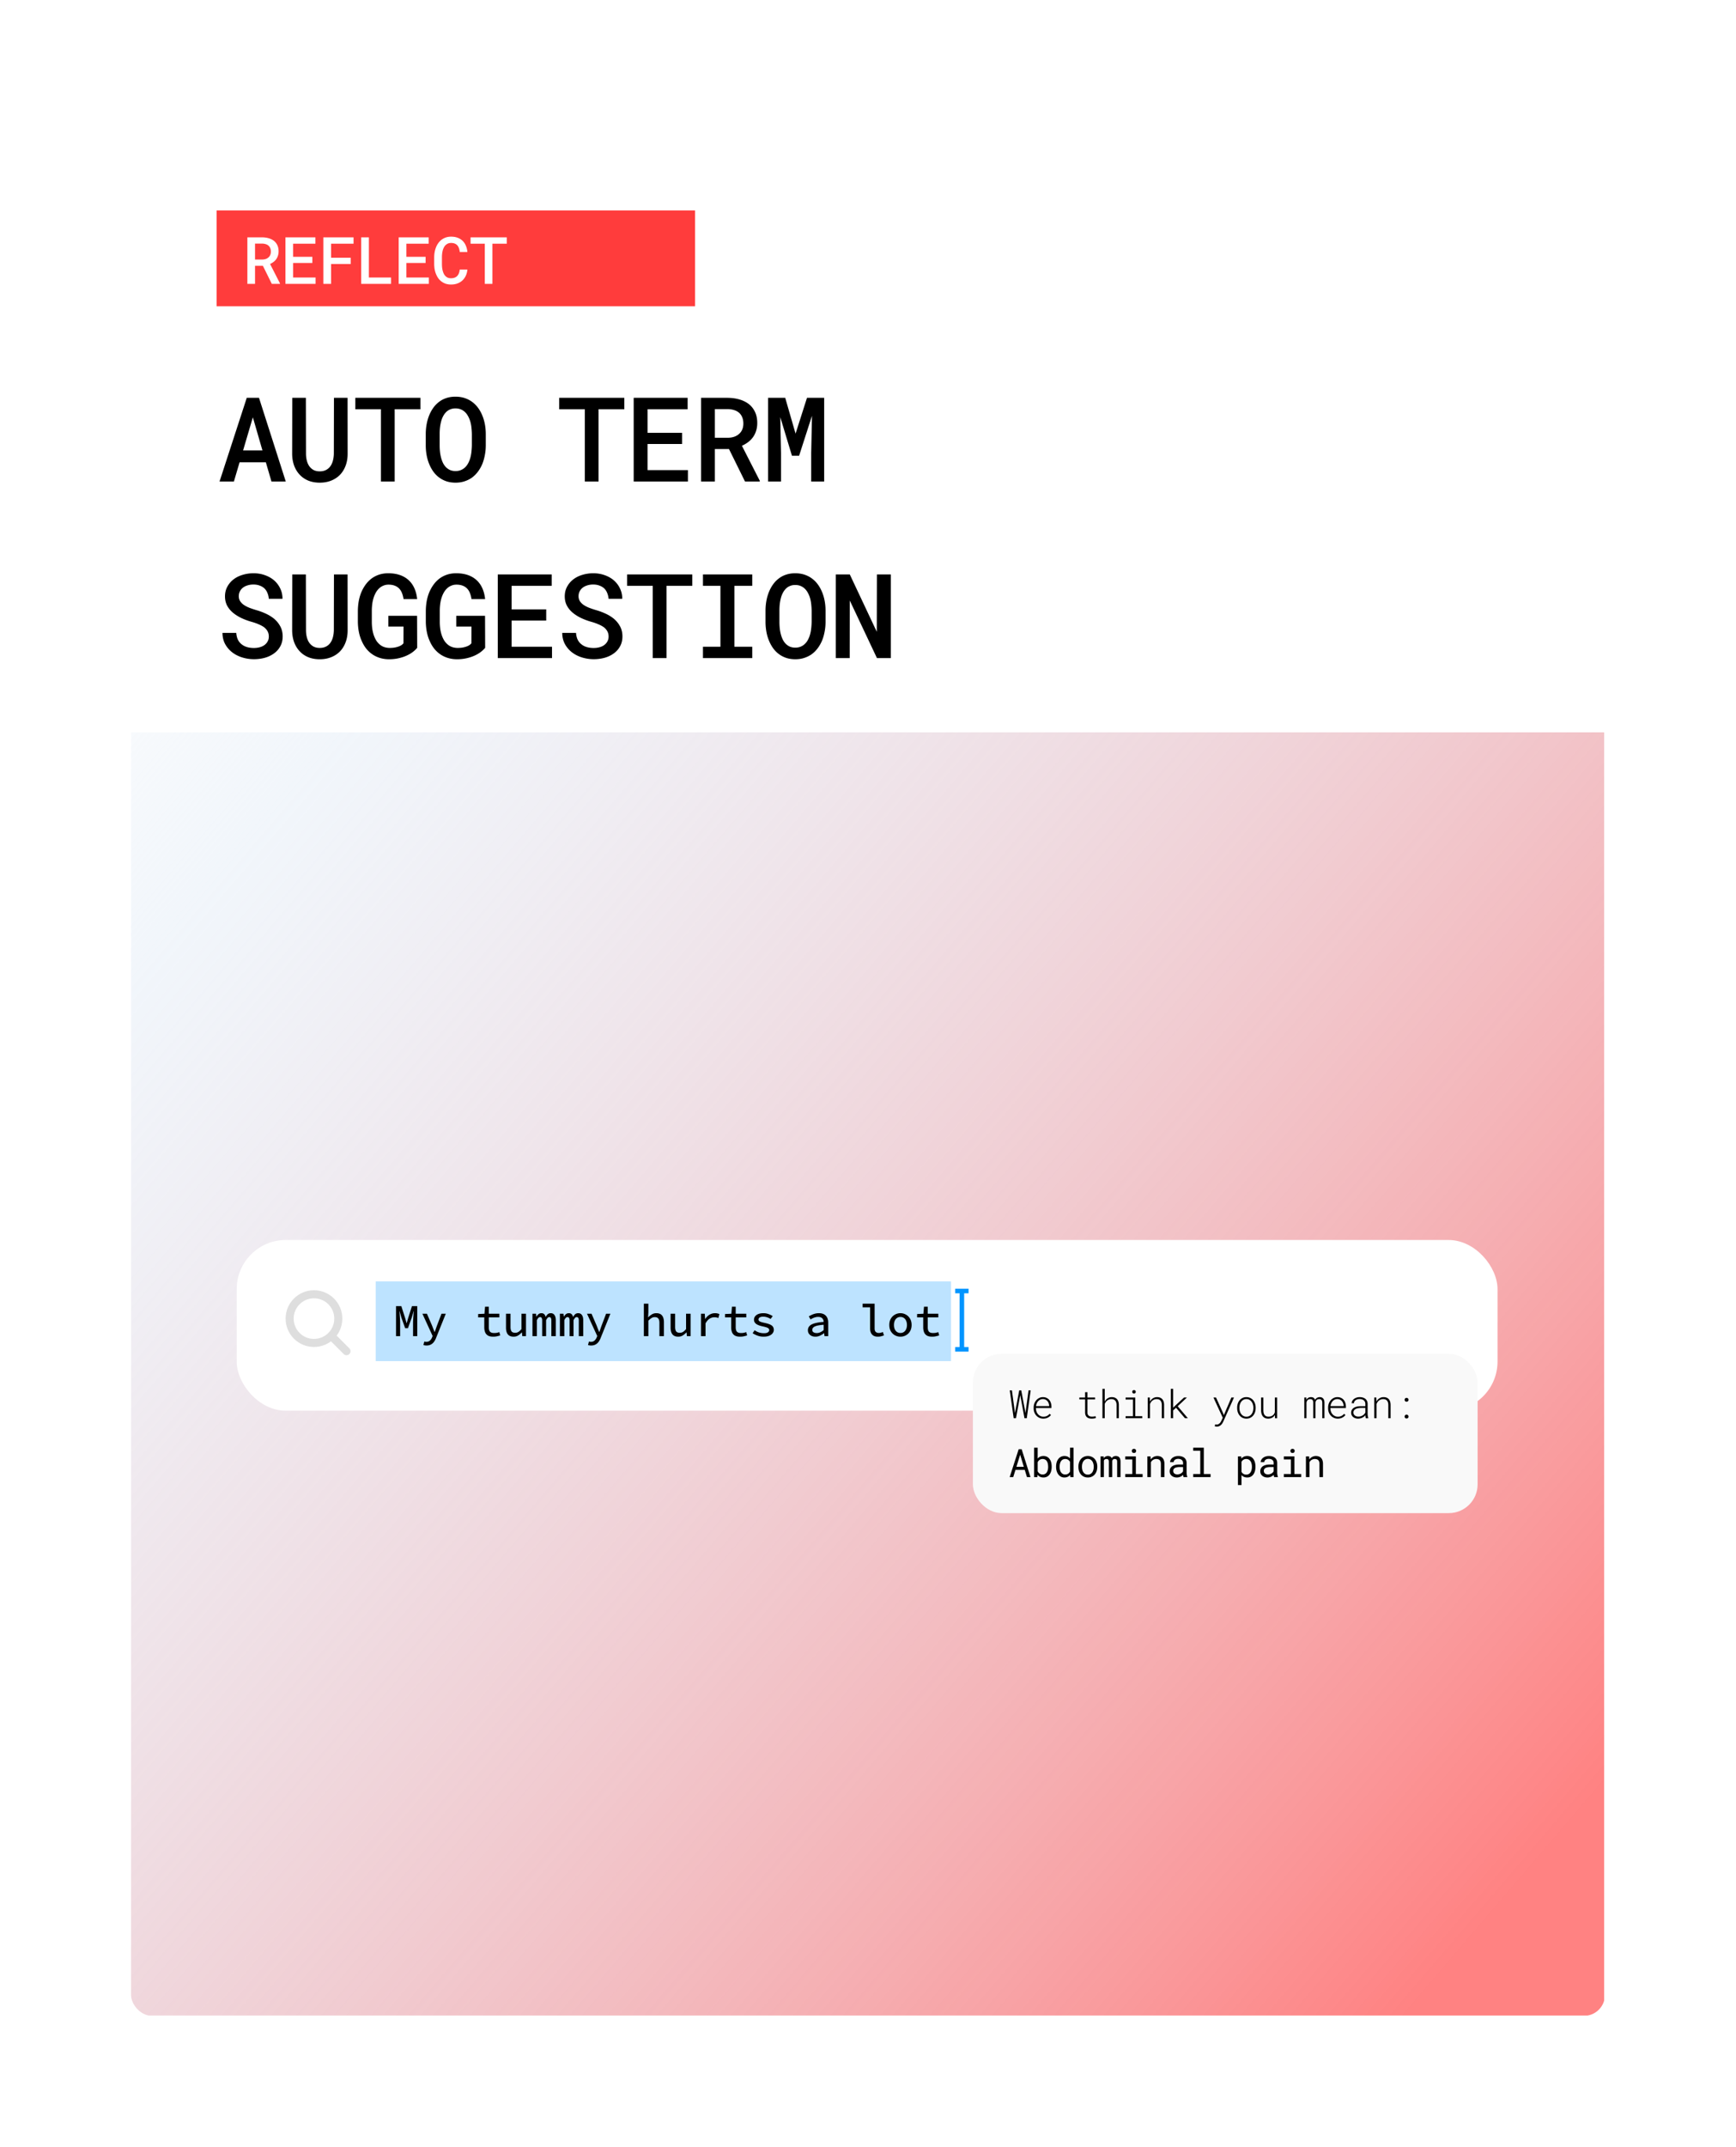 <svg xmlns="http://www.w3.org/2000/svg" width="2656" height="3283" fill="none"><g filter="url(#a)"><g clip-path="url(#b)"><rect width="2255" height="2882" x="200.484" y="196.258" fill="#fff" rx="32"/><path fill="url(#c)" d="M2454.29 3077.79h2255v1962h-2255z" transform="rotate(180 2454.29 3077.79)"/><path fill="#FF3C3C" d="M331.453 317.75h731.898v146.496H331.453z"/><path fill="#000" d="M406.719 702.814h-40.166l-8.701 29.444h-21.973l41.66-127.969h18.721l40.957 127.969h-21.885l-8.613-29.444zm-34.805-18.105h29.619l-14.678-50.625-14.941 50.625zm159.864-80.42.088 85.606c0 6.621-1.026 12.656-3.076 18.105-1.992 5.391-4.834 10.02-8.526 13.887-3.75 3.867-8.261 6.855-13.535 8.965-5.215 2.109-11.074 3.164-17.578 3.164-6.387 0-12.158-1.026-17.314-3.077-5.157-2.109-9.551-5.097-13.184-8.964-3.691-3.868-6.563-8.526-8.613-13.975-1.992-5.449-3.018-11.484-3.076-18.105l.175-85.606h20.83l.176 85.606c.059 4.043.557 7.763 1.494 11.162.938 3.339 2.315 6.181 4.131 8.525a19.26 19.26 0 0 0 6.416 5.273c2.578 1.231 5.567 1.846 8.965 1.846 3.457 0 6.504-.615 9.141-1.846a18.583 18.583 0 0 0 6.767-5.449c1.817-2.402 3.194-5.244 4.131-8.525.938-3.34 1.465-7.002 1.582-10.986l.176-85.606h20.83zm111.524 17.49h-39.463v110.479h-21.006V621.779h-39.199v-17.49h99.668v17.49zm99.923 55.02c0 5.156-.469 10.137-1.407 14.941-.879 4.805-2.168 9.346-3.867 13.623a57.627 57.627 0 0 1-6.767 11.866c-2.696 3.574-5.801 6.65-9.317 9.228-3.398 2.344-7.178 4.189-11.338 5.537-4.101 1.348-8.613 2.022-13.535 2.022-5.098 0-9.785-.704-14.062-2.11-4.219-1.465-7.998-3.457-11.338-5.976-3.399-2.578-6.387-5.684-8.965-9.317-2.52-3.633-4.629-7.617-6.328-11.953-1.641-4.16-2.871-8.584-3.692-13.271a85.552 85.552 0 0 1-1.23-14.59v-16.875c0-5.215.439-10.254 1.318-15.117.879-4.864 2.197-9.463 3.955-13.799 1.699-4.16 3.78-7.969 6.24-11.426a42.434 42.434 0 0 1 8.877-9.141c3.282-2.519 7.002-4.453 11.163-5.8 4.218-1.407 8.847-2.11 13.886-2.11 5.098 0 9.785.703 14.063 2.11 4.277 1.406 8.115 3.369 11.513 5.888a42.494 42.494 0 0 1 8.877 8.877c2.52 3.399 4.629 7.119 6.329 11.162 1.875 4.336 3.281 8.994 4.218 13.975.938 4.922 1.407 10.049 1.407 15.381v16.875zm-21.27-17.051a100.91 100.91 0 0 0-.615-9.492 52.98 52.98 0 0 0-1.582-8.877c-.879-3.223-2.051-6.152-3.516-8.789-1.406-2.695-3.135-4.981-5.185-6.856a20.714 20.714 0 0 0-6.241-3.867c-2.343-.937-5.009-1.406-7.998-1.406-2.871 0-5.449.469-7.734 1.406-2.285.879-4.277 2.11-5.977 3.692-2.05 1.933-3.779 4.248-5.185 6.943-1.406 2.637-2.49 5.596-3.252 8.877-.703 2.812-1.231 5.801-1.582 8.965-.293 3.105-.44 6.24-.44 9.404v17.051c0 3.105.147 6.181.44 9.228a59.797 59.797 0 0 0 1.494 8.789c.762 3.164 1.787 6.123 3.076 8.877 1.348 2.696 2.959 4.981 4.834 6.856a21.73 21.73 0 0 0 6.24 4.219c2.403.996 5.157 1.494 8.262 1.494 2.988 0 5.684-.498 8.086-1.494 2.461-.997 4.57-2.344 6.328-4.043 2.051-1.934 3.75-4.219 5.098-6.856 1.406-2.695 2.519-5.654 3.34-8.877a59.797 59.797 0 0 0 1.494-8.789c.351-3.105.556-6.24.615-9.404v-17.051zm233.243-37.969h-39.462v110.479H894.73V621.779h-39.2v-17.49h99.668v17.49zm88.412 53.086h-52.913v39.99h61.783v17.403h-82.965V604.289h82.525v17.49h-61.343v36.035h52.913v17.051zm71.71 7.735h-21.62v49.658h-21.1V604.289h40.61c6.62.059 12.71.908 18.28 2.549s10.37 4.043 14.41 7.207c3.99 3.223 7.09 7.236 9.32 12.041 2.23 4.746 3.34 10.312 3.34 16.699 0 4.395-.59 8.379-1.76 11.953-1.11 3.574-2.69 6.797-4.74 9.668a34.993 34.993 0 0 1-7.39 7.559c-2.87 2.168-6.06 4.043-9.58 5.625l27.34 53.525v1.143h-22.59l-24.52-49.658zm-21.62-17.227h19.77c3.75-.059 7.12-.615 10.11-1.67 3.05-1.113 5.62-2.695 7.73-4.746 1.88-1.758 3.34-3.926 4.4-6.504 1.05-2.578 1.58-5.508 1.58-8.789 0-3.691-.59-6.914-1.76-9.668-1.11-2.812-2.78-5.156-5.01-7.031-2.05-1.758-4.54-3.076-7.47-3.955-2.93-.938-6.21-1.436-9.84-1.494h-19.51v43.857zm107.65-61.084 15.82 54.756 17.49-54.756h26.28v127.969h-19.86V688.84l1.23-57.129-19.69 61.084h-10.98l-17.85-58.975 1.15 55.02v43.418h-19.78V604.289h26.19zm-790.061 365.01c0-2.988-.615-5.625-1.846-7.91-1.23-2.285-2.959-4.336-5.185-6.153-2.344-1.699-5.127-3.222-8.35-4.57-3.164-1.406-6.709-2.666-10.635-3.779-6.035-1.699-11.601-3.78-16.699-6.241-5.039-2.519-9.345-5.332-12.92-8.437-3.574-3.164-6.386-6.738-8.437-10.723-1.992-4.043-2.988-8.584-2.988-13.623 0-5.449 1.171-10.342 3.515-14.677 2.344-4.395 5.508-8.145 9.492-11.25 3.985-3.047 8.614-5.362 13.887-6.944 5.332-1.64 10.928-2.461 16.787-2.461 6.211 0 11.983.967 17.315 2.901 5.39 1.875 10.078 4.511 14.062 7.91 3.984 3.457 7.119 7.588 9.404 12.392 2.344 4.746 3.516 10.02 3.516 15.821h-20.918c-.293-3.223-.996-6.153-2.109-8.789-1.055-2.696-2.549-5.01-4.483-6.944-1.992-1.875-4.424-3.34-7.295-4.394-2.812-1.114-6.064-1.67-9.756-1.67-3.222 0-6.21.439-8.964 1.318-2.696.82-5.039 1.992-7.032 3.516-1.992 1.582-3.545 3.486-4.658 5.713-1.113 2.226-1.67 4.716-1.67 7.47.059 2.93.821 5.508 2.285 7.735 1.465 2.168 3.428 4.072 5.889 5.713 2.52 1.64 5.391 3.076 8.613 4.306a150.888 150.888 0 0 0 10.284 3.428 95.912 95.912 0 0 1 13.183 4.834c4.336 1.875 8.32 4.16 11.953 6.855 4.512 3.399 8.116 7.471 10.811 12.217 2.754 4.688 4.131 10.108 4.131 16.26 0 5.684-1.201 10.693-3.604 15.029-2.344 4.336-5.508 7.94-9.492 10.811-4.043 2.988-8.73 5.247-14.063 6.767-5.332 1.47-10.957 2.2-16.874 2.2-6.27 0-12.452-.97-18.545-2.9-6.094-1.995-11.397-4.866-15.909-8.616-4.16-3.516-7.47-7.646-9.931-12.393-2.403-4.746-3.633-10.195-3.692-16.347h21.094c.293 3.926 1.113 7.353 2.461 10.283 1.406 2.871 3.311 5.244 5.713 7.119 2.344 1.934 5.098 3.369 8.262 4.307 3.222.937 6.738 1.406 10.547 1.406 3.222 0 6.21-.381 8.964-1.143 2.813-.761 5.244-1.904 7.295-3.427a16.318 16.318 0 0 0 4.746-5.449c1.231-2.168 1.846-4.659 1.846-7.471zm120.489-95.01.088 85.606c0 6.621-1.026 12.656-3.076 18.105-1.992 5.391-4.834 10.02-8.526 13.887-3.75 3.867-8.261 6.855-13.535 8.963-5.215 2.11-11.074 3.17-17.578 3.17-6.387 0-12.158-1.03-17.314-3.08-5.157-2.11-9.551-5.098-13.184-8.965-3.691-3.868-6.563-8.526-8.613-13.975-1.992-5.449-3.018-11.484-3.076-18.105l.175-85.606h20.83l.176 85.606c.059 4.043.557 7.763 1.494 11.162.938 3.339 2.315 6.181 4.131 8.525a19.26 19.26 0 0 0 6.416 5.273c2.578 1.231 5.567 1.846 8.965 1.846 3.457 0 6.504-.615 9.141-1.846a18.583 18.583 0 0 0 6.767-5.449c1.817-2.402 3.194-5.244 4.131-8.525.938-3.34 1.465-7.002 1.582-10.986l.176-85.606h20.83zm106.514 112.236c-1.758 2.11-3.896 4.161-6.416 6.153-2.519 1.933-5.361 3.662-8.525 5.185-3.985 1.934-8.32 3.427-13.008 4.487-4.687 1.11-9.697 1.67-15.029 1.67-4.922 0-9.522-.65-13.799-1.94-4.277-1.29-8.145-3.103-11.602-5.447-3.457-2.344-6.562-5.186-9.316-8.526-2.695-3.339-4.951-7.06-6.768-11.162-2.05-4.277-3.603-8.994-4.658-14.15-1.055-5.156-1.611-10.576-1.67-16.26v-16.347c.059-5.508.557-10.782 1.494-15.821.996-5.039 2.432-9.697 4.307-13.974 1.816-4.043 3.984-7.735 6.504-11.075 2.519-3.339 5.391-6.24 8.613-8.701 3.516-2.578 7.383-4.57 11.602-5.976 4.277-1.407 8.906-2.11 13.887-2.11 6.738 0 12.714.908 17.929 2.725 5.215 1.816 9.668 4.424 13.36 7.822 3.75 3.457 6.709 7.647 8.877 12.568 2.167 4.864 3.544 10.342 4.13 16.436h-20.742c-.527-3.34-1.318-6.357-2.373-9.053-1.055-2.754-2.461-5.068-4.219-6.943-1.875-1.992-4.189-3.516-6.943-4.57-2.695-1.055-5.889-1.582-9.58-1.582-2.695 0-5.186.468-7.471 1.406a20.483 20.483 0 0 0-6.152 3.691c-2.109 1.817-3.955 4.073-5.537 6.768-1.524 2.637-2.783 5.596-3.779 8.877-.879 2.871-1.524 5.947-1.934 9.228a81.483 81.483 0 0 0-.615 10.108v16.523c0 4.043.263 7.881.791 11.514.586 3.633 1.435 7.002 2.549 10.107a45.254 45.254 0 0 0 3.076 6.592 26.362 26.362 0 0 0 4.306 5.449 21.662 21.662 0 0 0 7.119 4.746c2.754 1.114 5.86 1.7 9.317 1.758 2.051 0 4.131-.117 6.24-.351a39.75 39.75 0 0 0 6.065-1.319 27.58 27.58 0 0 0 5.185-2.197c1.582-.938 2.842-2.022 3.779-3.252l.088-25.576h-23.203V937.57h43.945l.176 48.955zm103.966 0c-1.758 2.11-3.897 4.161-6.416 6.153-2.52 1.933-5.362 3.662-8.526 5.185-3.984 1.934-8.32 3.427-13.007 4.487-4.688 1.11-9.698 1.67-15.03 1.67-4.922 0-9.521-.65-13.799-1.94-4.277-1.29-8.144-3.103-11.601-5.447-3.457-2.344-6.563-5.186-9.317-8.526-2.695-3.339-4.951-7.06-6.767-11.162-2.051-4.277-3.604-8.994-4.658-14.15-1.055-5.156-1.612-10.576-1.67-16.26v-16.347c.058-5.508.556-10.782 1.494-15.821.996-5.039 2.431-9.697 4.306-13.974 1.817-4.043 3.985-7.735 6.504-11.075 2.52-3.339 5.391-6.24 8.614-8.701 3.515-2.578 7.382-4.57 11.601-5.976 4.278-1.407 8.906-2.11 13.887-2.11 6.738 0 12.715.908 17.93 2.725 5.214 1.816 9.668 4.424 13.359 7.822 3.75 3.457 6.709 7.647 8.877 12.568 2.168 4.864 3.545 10.342 4.131 16.436h-20.742c-.528-3.34-1.319-6.357-2.373-9.053-1.055-2.754-2.461-5.068-4.219-6.943-1.875-1.992-4.19-3.516-6.944-4.57-2.695-1.055-5.888-1.582-9.58-1.582-2.695 0-5.185.468-7.47 1.406a20.5 20.5 0 0 0-6.153 3.691c-2.109 1.817-3.955 4.073-5.537 6.768-1.523 2.637-2.783 5.596-3.779 8.877-.879 2.871-1.523 5.947-1.934 9.228a81.483 81.483 0 0 0-.615 10.108v16.523c0 4.043.264 7.881.791 11.514.586 3.633 1.436 7.002 2.549 10.107a45.36 45.36 0 0 0 3.076 6.592 26.366 26.366 0 0 0 4.307 5.449 21.662 21.662 0 0 0 7.119 4.746c2.754 1.114 5.859 1.7 9.316 1.758 2.051 0 4.131-.117 6.241-.351a39.736 39.736 0 0 0 6.064-1.319 27.59 27.59 0 0 0 5.186-2.197c1.582-.938 2.841-2.022 3.779-3.252l.088-25.576h-23.203V937.57h43.945l.176 48.955zm93.418-41.66h-52.91v39.99h61.787v17.405h-82.968V874.289h82.529v17.49h-61.348v36.035h52.91v17.051zm95.44 24.434c0-2.988-.615-5.625-1.845-7.91-1.231-2.285-2.959-4.336-5.186-6.153-2.344-1.699-5.127-3.222-8.349-4.57-3.165-1.406-6.709-2.666-10.635-3.779-6.035-1.699-11.602-3.78-16.699-6.241-5.04-2.519-9.346-5.332-12.92-8.437-3.575-3.164-6.387-6.738-8.438-10.723-1.992-4.043-2.988-8.584-2.988-13.623 0-5.449 1.172-10.342 3.515-14.677 2.344-4.395 5.508-8.145 9.493-11.25 3.984-3.047 8.613-5.362 13.886-6.944 5.332-1.64 10.928-2.461 16.787-2.461 6.211 0 11.983.967 17.315 2.901 5.391 1.875 10.078 4.511 14.062 7.91 3.985 3.457 7.12 7.588 9.405 12.392 2.343 4.746 3.515 10.02 3.515 15.821h-20.918c-.293-3.223-.996-6.153-2.109-8.789-1.055-2.696-2.549-5.01-4.482-6.944-1.993-1.875-4.424-3.34-7.295-4.394-2.813-1.114-6.065-1.67-9.756-1.67-3.223 0-6.211.439-8.965 1.318-2.695.82-5.039 1.992-7.031 3.516-1.992 1.582-3.545 3.486-4.658 5.713-1.114 2.226-1.67 4.716-1.67 7.47.058 2.93.82 5.508 2.285 7.735 1.465 2.168 3.427 4.072 5.888 5.713 2.52 1.64 5.391 3.076 8.614 4.306a150.858 150.858 0 0 0 10.283 3.428 95.924 95.924 0 0 1 13.184 4.834c4.335 1.875 8.32 4.16 11.953 6.855 4.511 3.399 8.115 7.471 10.81 12.217 2.754 4.688 4.131 10.108 4.131 16.26 0 5.684-1.201 10.693-3.603 15.029-2.344 4.336-5.508 7.94-9.493 10.811-4.043 2.988-8.73 5.247-14.062 6.767-5.332 1.47-10.957 2.2-16.875 2.2-6.27 0-12.451-.97-18.545-2.9-6.094-1.995-11.397-4.866-15.908-8.616-4.16-3.516-7.471-7.646-9.932-12.393-2.402-4.746-3.633-10.195-3.691-16.347h21.093c.293 3.926 1.114 7.353 2.461 10.283 1.407 2.871 3.311 5.244 5.713 7.119 2.344 1.934 5.098 3.369 8.262 4.307 3.223.937 6.738 1.406 10.547 1.406 3.222 0 6.211-.381 8.965-1.143 2.812-.761 5.244-1.904 7.295-3.427a16.318 16.318 0 0 0 4.746-5.449c1.23-2.168 1.845-4.659 1.845-7.471zm128.044-77.52h-39.46v110.481h-21.005V891.779h-39.199v-17.49h99.664v17.49zm16.34-17.49h75.41v17.49h-27.33v93.076h27.33v17.405h-75.41v-17.405h26.72v-93.076h-26.72v-17.49zm187.55 72.51c0 5.156-.47 10.137-1.4 14.941-.88 4.805-2.17 9.346-3.87 13.623-1.82 4.278-4.07 8.233-6.77 11.866a44.63 44.63 0 0 1-9.32 9.228c-3.39 2.344-7.17 4.193-11.33 5.533-4.1 1.35-8.62 2.03-13.54 2.03-5.1 0-9.78-.71-14.06-2.11-4.22-1.47-8-3.461-11.34-5.98-3.4-2.578-6.39-5.684-8.96-9.317-2.52-3.633-4.63-7.617-6.33-11.953-1.64-4.16-2.87-8.584-3.69-13.271a85.552 85.552 0 0 1-1.23-14.59v-16.875c0-5.215.44-10.254 1.31-15.117.88-4.864 2.2-9.463 3.96-13.799 1.7-4.16 3.78-7.969 6.24-11.426a42.4 42.4 0 0 1 8.88-9.141c3.28-2.519 7-4.453 11.16-5.8 4.22-1.407 8.85-2.11 13.89-2.11 5.09 0 9.78.703 14.06 2.11 4.28 1.406 8.11 3.369 11.51 5.888 3.4 2.52 6.36 5.479 8.88 8.877 2.52 3.399 4.63 7.119 6.33 11.162 1.87 4.336 3.28 8.994 4.22 13.975.93 4.922 1.4 10.049 1.4 15.381v16.875zm-21.27-17.051c-.06-3.223-.26-6.387-.61-9.492-.3-3.106-.82-6.065-1.58-8.877-.88-3.223-2.06-6.152-3.52-8.789-1.41-2.695-3.14-4.981-5.19-6.856-1.81-1.64-3.89-2.929-6.24-3.867-2.34-.937-5.01-1.406-7.99-1.406-2.88 0-5.45.469-7.74 1.406-2.28.879-4.28 2.11-5.98 3.692-2.05 1.933-3.77 4.248-5.18 6.943-1.41 2.637-2.49 5.596-3.25 8.877-.71 2.812-1.23 5.801-1.58 8.965a97.74 97.74 0 0 0-.44 9.404v17.051c0 3.105.14 6.181.44 9.228.29 3.047.79 5.977 1.49 8.789.76 3.164 1.79 6.123 3.08 8.877 1.34 2.696 2.95 4.981 4.83 6.856a21.812 21.812 0 0 0 6.24 4.219c2.4.996 5.16 1.494 8.26 1.494 2.99 0 5.69-.498 8.09-1.494 2.46-.997 4.57-2.344 6.33-4.043 2.05-1.934 3.75-4.219 5.09-6.856 1.41-2.695 2.52-5.654 3.34-8.877.71-2.812 1.2-5.742 1.5-8.789.35-3.105.55-6.24.61-9.404v-17.051zm121.11 72.512h-21.19l-41.57-88.069-.09 88.069h-21.35V874.289h21.44l41.31 87.715.18-87.715h21.27v127.971z"/><path fill="#fff" d="M402.199 402.404h-12.011v27.588h-11.719v-71.094h22.558c3.679.033 7.064.505 10.157 1.416 3.092.912 5.761 2.247 8.007 4.004 2.214 1.791 3.939 4.021 5.176 6.69 1.237 2.637 1.856 5.729 1.856 9.277 0 2.442-.326 4.655-.977 6.641-.618 1.985-1.497 3.776-2.637 5.371a19.27 19.27 0 0 1-4.101 4.199 27.537 27.537 0 0 1-5.322 3.125l15.185 29.736v.635h-12.549l-13.623-27.588zm-12.011-9.57h10.986c2.083-.033 3.955-.342 5.615-.928 1.693-.618 3.125-1.497 4.297-2.636 1.042-.977 1.855-2.181 2.441-3.614.586-1.432.879-3.06.879-4.883 0-2.05-.325-3.841-.976-5.371-.619-1.562-1.547-2.864-2.784-3.906-1.139-.976-2.522-1.709-4.15-2.197-1.628-.521-3.45-.798-5.469-.83h-10.839v24.365zm87.69 5.273h-29.395v22.217h34.326v9.668h-46.093v-71.094h45.849v9.717h-34.082v20.02h29.395v9.472zm58.735 1.612h-30.078v30.273h-11.817v-71.094h46.192v9.717h-34.375v21.436h30.078v9.668zm27.778 20.605h33.936v9.668h-45.704v-71.094h11.768v61.426zm86.763-22.217h-29.395v22.217h34.326v9.668h-46.094v-71.094h45.85v9.717h-34.082v20.02h29.395v9.472zm63.959 10.01c-.325 3.451-1.139 6.592-2.441 9.424-1.302 2.799-3.011 5.192-5.127 7.178-2.149 2.018-4.704 3.58-7.666 4.687-2.93 1.074-6.185 1.612-9.766 1.612-2.929 0-5.631-.391-8.105-1.172-2.442-.814-4.623-1.953-6.543-3.418a22.626 22.626 0 0 1-4.883-4.932 32.62 32.62 0 0 1-3.467-6.396c-.944-2.279-1.66-4.753-2.148-7.422a49.538 49.538 0 0 1-.684-8.35v-9.717c0-2.767.228-5.436.684-8.007a36.834 36.834 0 0 1 2.051-7.276c.976-2.539 2.229-4.834 3.759-6.885 1.563-2.083 3.353-3.857 5.371-5.322a24.036 24.036 0 0 1 6.348-3.125c2.344-.749 4.899-1.123 7.666-1.123 3.744 0 7.08.553 10.01 1.66 2.962 1.107 5.485 2.669 7.568 4.688 2.116 2.05 3.776 4.524 4.981 7.422 1.237 2.897 2.034 6.119 2.392 9.668h-11.718c-.196-2.116-.603-4.021-1.221-5.713-.586-1.726-1.4-3.19-2.442-4.395-1.074-1.204-2.392-2.116-3.955-2.734-1.562-.651-3.434-.977-5.615-.977-1.53 0-2.913.212-4.15.635a10.406 10.406 0 0 0-3.223 1.807c-1.302.944-2.393 2.181-3.271 3.711-.847 1.497-1.547 3.173-2.1 5.029a40.32 40.32 0 0 0-.977 5.224 52.781 52.781 0 0 0-.293 5.616v9.814c0 2.376.131 4.606.391 6.69.293 2.083.732 3.987 1.318 5.712a19.439 19.439 0 0 0 1.709 3.907 12.828 12.828 0 0 0 2.539 3.027 10.77 10.77 0 0 0 3.467 2.1c1.335.455 2.849.683 4.541.683 2.019 0 3.809-.293 5.371-.879 1.563-.586 2.898-1.448 4.004-2.588 1.074-1.106 1.937-2.49 2.588-4.15.651-1.66 1.074-3.564 1.27-5.713h11.767zm60.2-39.502h-21.924v61.377H741.72v-61.377h-21.778v-9.717h55.371v9.717z"/><g filter="url(#d)"><rect width="1929" height="261" x="362.141" y="1887.97" fill="#fff" rx="75.09"/></g><path stroke="#DEDEDE" stroke-linecap="round" stroke-linejoin="round" stroke-width="12.321" d="M480.358 2049.4c20.555 0 37.218-16.66 37.218-37.21 0-20.56-16.663-37.22-37.218-37.22-20.554 0-37.217 16.66-37.217 37.22 0 20.55 16.663 37.21 37.217 37.21zm49.781 12.57-23.514-23.51"/><path fill="#0295FF" fill-opacity=".26" d="M574.859 1955.25h880.156v121.902H574.859z"/><path fill="#000" d="M605.901 2038.97v-45.85h8.12l5.95 18.69 2.03 7.14h.28l2.03-7.14 5.95-18.69h8.12v45.85h-6.44v-20.65c0-1.17.046-2.52.14-4.06.093-1.59.186-3.22.28-4.9.14-1.68.256-3.27.35-4.76.14-1.49.256-2.78.35-3.85h-.21l-2.87 9.87-5.81 16.17h-4.34l-5.74-16.17-2.8-9.87h-.21c.14 1.07.256 2.36.35 3.85.14 1.49.256 3.08.35 4.76.093 1.68.186 3.31.28 4.9.093 1.54.14 2.89.14 4.06v20.65h-6.3zm46.592 14.35c-.84 0-1.68-.07-2.52-.21-.84-.14-1.563-.3-2.17-.49l1.4-5.39a9.766 9.766 0 0 0 2.94.49c2.287 0 4.13-.63 5.53-1.89 1.4-1.26 2.497-2.82 3.29-4.69l.91-2.38-15.61-34.02h6.93l7.7 17.85c.607 1.54 1.237 3.17 1.89 4.9.7 1.68 1.4 3.38 2.1 5.11h.28c.56-1.63 1.144-3.31 1.75-5.04.607-1.77 1.19-3.43 1.75-4.97l6.79-17.85h6.58l-14.63 36.4c-.886 2.43-1.983 4.55-3.29 6.37-1.306 1.82-2.916 3.24-4.83 4.27-1.866 1.03-4.13 1.54-6.79 1.54zm102.076-13.51c-3.454 0-6.184-.61-8.19-1.82-1.96-1.21-3.36-2.89-4.2-5.04-.84-2.15-1.26-4.64-1.26-7.49v-15.12h-9.38v-5.18l9.66-.42.91-10.78h5.74v10.78h16.17v5.6h-16.17v15.12c0 1.91.256 3.55.77 4.9.513 1.31 1.376 2.29 2.59 2.94 1.213.61 2.846.91 4.9.91 1.54 0 2.94-.12 4.2-.35 1.26-.28 2.473-.63 3.64-1.05l1.4 5.04c-1.54.51-3.197.96-4.97 1.33-1.727.42-3.664.63-5.81.63zm31.262 0c-4.013 0-6.976-1.19-8.89-3.57-1.866-2.38-2.8-5.81-2.8-10.29v-21.21h6.93v20.3c0 3.03.537 5.27 1.61 6.72 1.12 1.4 2.964 2.1 5.53 2.1 1.82 0 3.454-.44 4.9-1.33 1.447-.89 3.01-2.33 4.69-4.34v-23.45h6.93v34.23h-5.67l-.56-5.67h-.28c-1.68 1.91-3.523 3.48-5.53 4.69-1.96 1.21-4.246 1.82-6.86 1.82zm28.813-.84v-34.23h5.46l.56 4.48h.14c.84-1.54 1.843-2.8 3.01-3.78 1.167-1.03 2.73-1.54 4.69-1.54 1.633 0 2.987.49 4.06 1.47 1.073.98 1.82 2.45 2.24 4.41.933-1.77 1.983-3.2 3.15-4.27 1.213-1.07 2.8-1.61 4.76-1.61 2.427 0 4.293.93 5.6 2.8 1.353 1.87 2.03 4.5 2.03 7.91v24.36h-6.79v-23.87c0-3.5-1.05-5.25-3.15-5.25-1.027 0-1.89.4-2.59 1.19-.7.79-1.47 1.98-2.31 3.57v24.36h-6.02v-23.87c0-1.73-.257-3.03-.77-3.92-.467-.89-1.237-1.33-2.31-1.33-1.027 0-1.937.4-2.73 1.19-.747.79-1.493 1.98-2.24 3.57v24.36h-6.79zm41.973 0v-34.23h5.46l.56 4.48h.14c.84-1.54 1.843-2.8 3.01-3.78 1.166-1.03 2.73-1.54 4.69-1.54 1.633 0 2.986.49 4.06 1.47 1.073.98 1.82 2.45 2.24 4.41.933-1.77 1.983-3.2 3.15-4.27 1.213-1.07 2.8-1.61 4.76-1.61 2.426 0 4.293.93 5.6 2.8 1.353 1.87 2.03 4.5 2.03 7.91v24.36h-6.79v-23.87c0-3.5-1.05-5.25-3.15-5.25-1.027 0-1.89.4-2.59 1.19-.7.79-1.47 1.98-2.31 3.57v24.36h-6.02v-23.87c0-1.73-.257-3.03-.77-3.92-.467-.89-1.237-1.33-2.31-1.33-1.027 0-1.937.4-2.73 1.19-.747.79-1.494 1.98-2.24 3.57v24.36h-6.79zm47.712 14.35c-.84 0-1.68-.07-2.52-.21-.84-.14-1.563-.3-2.17-.49l1.4-5.39a9.766 9.766 0 0 0 2.94.49c2.287 0 4.13-.63 5.53-1.89 1.4-1.26 2.497-2.82 3.29-4.69l.91-2.38-15.61-34.02h6.93l7.7 17.85c.607 1.54 1.237 3.17 1.89 4.9.7 1.68 1.4 3.38 2.1 5.11h.28c.56-1.63 1.144-3.31 1.75-5.04.607-1.77 1.19-3.43 1.75-4.97l6.79-17.85h6.58l-14.63 36.4c-.886 2.43-1.983 4.55-3.29 6.37-1.306 1.82-2.916 3.24-4.83 4.27-1.866 1.03-4.13 1.54-6.79 1.54zm80.726-14.35v-49.63h6.93v13.16l-.42 7.7h.21a25.795 25.795 0 0 1 5.46-4.41c2.006-1.26 4.315-1.89 6.925-1.89 4.02 0 6.96 1.21 8.82 3.64 1.87 2.38 2.8 5.79 2.8 10.22v21.21h-6.93v-20.3c0-2.99-.56-5.18-1.68-6.58-1.07-1.45-2.89-2.17-5.46-2.17-1.815 0-3.449.47-4.895 1.4-1.447.89-3.057 2.24-4.83 4.06v23.59h-6.93zm52.615.84c-4.02 0-6.98-1.19-8.89-3.57-1.87-2.38-2.8-5.81-2.8-10.29v-21.21h6.93v20.3c0 3.03.53 5.27 1.61 6.72 1.12 1.4 2.96 2.1 5.53 2.1 1.82 0 3.45-.44 4.9-1.33 1.44-.89 3.01-2.33 4.69-4.34v-23.45h6.93v34.23h-5.67l-.56-5.67h-.28c-1.68 1.91-3.53 3.48-5.53 4.69-1.96 1.21-4.25 1.82-6.86 1.82zm34.83-.84v-34.23h5.74l.56 7.98h.21c1.77-2.8 3.94-4.97 6.51-6.51s5.37-2.31 8.4-2.31c1.31 0 2.5.12 3.57.35 1.07.23 2.12.58 3.15 1.05l-1.54 5.95c-1.17-.42-2.17-.7-3.01-.84-.84-.19-1.91-.28-3.22-.28-2.47 0-4.85.7-7.14 2.1-2.29 1.4-4.39 3.83-6.3 7.28v19.46h-6.93zm59.82.84c-3.45 0-6.18-.61-8.19-1.82-1.96-1.21-3.36-2.89-4.2-5.04-.84-2.15-1.26-4.64-1.26-7.49v-15.12h-9.38v-5.18l9.66-.42.91-10.78h5.74v10.78h16.17v5.6h-16.17v15.12c0 1.91.26 3.55.77 4.9.52 1.31 1.38 2.29 2.59 2.94 1.22.61 2.85.91 4.9.91 1.54 0 2.94-.12 4.2-.35 1.26-.28 2.48-.63 3.64-1.05l1.4 5.04c-1.54.51-3.19.96-4.97 1.33-1.72.42-3.66.63-5.81.63zm35.89 0c-3.22 0-6.3-.54-9.24-1.61-2.94-1.07-5.44-2.31-7.49-3.71l3.08-4.48c2 1.4 4.17 2.5 6.51 3.29 2.38.79 5.06 1.19 8.05 1.19 2.61 0 4.55-.47 5.81-1.4 1.3-.93 1.96-2.03 1.96-3.29 0-.61-.14-1.17-.42-1.68-.24-.51-.7-.98-1.4-1.4-.66-.47-1.66-.91-3.01-1.33-1.31-.42-3.04-.86-5.18-1.33-4.53-.93-7.89-2.22-10.08-3.85-2.15-1.63-3.22-3.73-3.22-6.3 0-2.89 1.23-5.27 3.71-7.14 2.52-1.91 6.16-2.87 10.92-2.87 2.7 0 5.27.47 7.7 1.4 2.47.89 4.57 1.91 6.3 3.08l-3.22 4.34a21.47 21.47 0 0 0-5.39-2.52c-1.92-.65-3.92-.98-6.02-.98-1.73 0-3.11.21-4.13.63-1.03.37-1.78.89-2.24 1.54-.47.65-.7 1.38-.7 2.17 0 1.31.72 2.33 2.17 3.08 1.49.7 3.89 1.4 7.21 2.1 3.73.79 6.6 1.68 8.61 2.66 2.05.98 3.45 2.12 4.2 3.43.79 1.26 1.19 2.78 1.19 4.55 0 1.91-.61 3.66-1.82 5.25-1.22 1.59-2.99 2.85-5.32 3.78-2.29.93-5.14 1.4-8.54 1.4zm79.39 0c-2.19 0-4.18-.4-5.95-1.19-1.73-.84-3.1-1.98-4.13-3.43-.98-1.49-1.47-3.24-1.47-5.25 0-3.83 1.87-6.74 5.6-8.75 3.78-2.01 9.96-3.34 18.55-3.99-.05-1.4-.37-2.68-.98-3.85-.56-1.17-1.47-2.08-2.73-2.73-1.21-.7-2.82-1.05-4.83-1.05-1.4 0-2.78.19-4.13.56-1.35.33-2.66.79-3.92 1.4-1.26.61-2.45 1.24-3.57 1.89l-2.59-4.69c1.26-.75 2.71-1.49 4.34-2.24 1.63-.79 3.38-1.42 5.25-1.89 1.91-.47 3.85-.7 5.81-.7 3.17 0 5.81.58 7.91 1.75 2.1 1.17 3.69 2.82 4.76 4.97 1.07 2.15 1.61 4.74 1.61 7.77v20.58h-5.67l-.56-4.41h-.21c-1.82 1.4-3.87 2.64-6.16 3.71-2.29 1.03-4.6 1.54-6.93 1.54zm1.96-5.53c1.82 0 3.62-.4 5.39-1.19 1.77-.79 3.52-1.91 5.25-3.36v-8.12c-4.48.33-8 .84-10.57 1.54-2.52.7-4.29 1.59-5.32 2.66-1.03 1.03-1.54 2.24-1.54 3.64 0 1.12.3 2.05.91 2.8.65.7 1.49 1.21 2.52 1.54 1.03.33 2.15.49 3.36.49zm93.33 5.53c-3.78 0-6.68-1.1-8.68-3.29-2.01-2.24-3.01-5.41-3.01-9.52v-32.06h-11.41v-5.6h18.34v38.08c0 2.38.6 4.11 1.82 5.18 1.21 1.03 2.73 1.54 4.55 1.54.93 0 1.89-.12 2.87-.35 1.02-.23 2.14-.61 3.36-1.12l1.68 5.18c-1.64.56-3.15 1.03-4.55 1.4-1.36.37-3.01.56-4.97.56zm34.76 0c-2.99 0-5.79-.7-8.4-2.1-2.57-1.4-4.67-3.43-6.3-6.09-1.59-2.71-2.38-5.95-2.38-9.73 0-3.78.79-7 2.38-9.66 1.63-2.71 3.73-4.76 6.3-6.16a17.02 17.02 0 0 1 8.4-2.17c2.99 0 5.76.72 8.33 2.17 2.61 1.4 4.71 3.45 6.3 6.16 1.63 2.66 2.45 5.88 2.45 9.66 0 3.78-.82 7.02-2.45 9.73-1.59 2.66-3.69 4.69-6.3 6.09-2.57 1.4-5.34 2.1-8.33 2.1zm0-5.67c2.01 0 3.76-.51 5.25-1.54 1.49-1.03 2.64-2.45 3.43-4.27.84-1.82 1.26-3.97 1.26-6.44 0-2.43-.42-4.55-1.26-6.37-.79-1.87-1.94-3.31-3.43-4.34-1.49-1.03-3.24-1.54-5.25-1.54s-3.76.51-5.25 1.54c-1.49 1.03-2.66 2.47-3.5 4.34-.79 1.82-1.19 3.94-1.19 6.37 0 2.47.4 4.62 1.19 6.44.84 1.82 2.01 3.24 3.5 4.27 1.49 1.03 3.24 1.54 5.25 1.54zm48.48 5.67c-3.45 0-6.18-.61-8.19-1.82-1.96-1.21-3.36-2.89-4.2-5.04-.84-2.15-1.26-4.64-1.26-7.49v-15.12h-9.38v-5.18l9.66-.42.91-10.78h5.74v10.78h16.17v5.6h-16.17v15.12c0 1.91.26 3.55.77 4.9.51 1.31 1.38 2.29 2.59 2.94 1.21.61 2.85.91 4.9.91 1.54 0 2.94-.12 4.2-.35 1.26-.28 2.47-.63 3.64-1.05l1.4 5.04c-1.54.51-3.2.96-4.97 1.33-1.73.42-3.66.63-5.81.63z"/><g filter="url(#e)"><rect width="772.199" height="243.637" x="1488.48" y="2061.97" fill="#F9F9F9" rx="44"/></g><path stroke="#0295FF" stroke-width="7" d="M1461.38 1969.97h10.24m10.24 0h-10.24m0 0v89.19h10.24-20.48"/><path fill="#000" d="m1550.89 2164.53-6.01-42.65h3.31l4.19 31.2.5 3.54.61-3.57 5.89-31.17h3.08l5.86 31.2.58 3.57.53-3.6 4.19-31.17h3.28l-6 42.65h-3.49l-6.03-32.96-.44-2.46-.47 2.46-6.07 32.96h-3.51zm45.35.59c-2.19 0-4.19-.41-6.01-1.23-1.82-.82-3.37-1.94-4.66-3.34-1.31-1.43-2.32-3.08-3.05-4.95-.72-1.9-1.08-3.91-1.08-6.04v-1.26c0-2.25.36-4.34 1.08-6.3.75-1.97 1.76-3.68 3.05-5.12 1.25-1.43 2.74-2.55 4.45-3.37 1.72-.84 3.58-1.26 5.57-1.26 2.09 0 3.95.38 5.57 1.14 1.62.74 2.99 1.77 4.1 3.07 1.11 1.33 1.95 2.89 2.52 4.66.56 1.76.86 3.65.88 5.66v2.14h-23.73v.96c.07 1.68.39 3.24.93 4.69.55 1.45 1.32 2.72 2.32 3.84.98 1.13 2.16 2.04 3.54 2.72 1.41.67 2.96 1 4.66 1 1.95.02 3.72-.34 5.3-1.09 1.59-.74 2.94-1.81 4.08-3.22l2.19 1.67c-1.19 1.68-2.78 3.04-4.77 4.07-1.99 1.04-4.31 1.56-6.94 1.56zm-.65-29.86c-1.44 0-2.76.28-3.95.82-1.2.53-2.24 1.26-3.14 2.2-.9.96-1.64 2.09-2.23 3.4-.58 1.31-.98 2.72-1.2 4.25h20.1v-.32c0-1.29-.23-2.57-.7-3.84-.45-1.27-1.08-2.39-1.88-3.34a9.044 9.044 0 0 0-2.99-2.29c-1.17-.58-2.51-.88-4.01-.88zm68.11-10.54v8.11h11.75v2.9h-11.75v19.87c.02 1.23.2 2.25.56 3.07.35.82.84 1.48 1.46 1.96.63.51 1.36.87 2.2 1.09.84.21 1.74.32 2.69.32.57 0 1.14-.02 1.7-.06.57-.06 1.13-.11 1.67-.17.41-.06.81-.12 1.2-.18.41-.08.77-.15 1.06-.2l.53 2.66c-.36.18-.77.32-1.23.44-.45.12-.93.22-1.44.29-.64.12-1.32.2-2.02.24-.68.04-1.37.06-2.05.06-1.41 0-2.72-.18-3.93-.53a7.905 7.905 0 0 1-3.1-1.64c-.88-.74-1.58-1.72-2.08-2.93-.49-1.21-.75-2.69-.77-4.42v-19.87h-8.81v-2.9h8.81v-8.11h3.55zm26.48 14.29c.47-.89 1.03-1.72 1.67-2.49.67-.78 1.4-1.46 2.2-2.05.97-.7 2.04-1.25 3.19-1.64 1.17-.39 2.42-.58 3.75-.58 1.74 0 3.28.27 4.63.82a8.57 8.57 0 0 1 3.37 2.31c.92 1.04 1.61 2.31 2.08 3.81s.7 3.2.7 5.1v20.24h-3.48v-20.27c-.02-1.37-.19-2.6-.5-3.69-.31-1.12-.79-2.05-1.44-2.82-.68-.8-1.54-1.4-2.58-1.81-1.01-.43-2.21-.64-3.6-.62-1.21 0-2.36.21-3.46.62-1.07.41-2.06.97-2.95 1.7a10.1 10.1 0 0 0-2.14 2.28c-.61.88-1.09 1.82-1.44 2.81v21.8h-3.49v-45h3.49v19.48zm31.96-6.18h14.71v28.57h10.78v3.13h-25.49v-3.13h11.22v-25.43h-11.22v-3.14zm10.2-8.67c0-.37.05-.72.14-1.05.1-.34.27-.63.5-.88.22-.24.49-.41.82-.53.33-.14.72-.21 1.17-.21.45 0 .84.07 1.17.21.34.12.6.29.8.53.23.23.41.51.52.85.12.33.18.69.18 1.08 0 .7-.22 1.31-.65 1.82-.43.5-1.1.76-2.02.76-.93 0-1.61-.26-2.02-.76-.41-.51-.61-1.12-.61-1.82zm23.64 40.37v-31.7h3.22l.2 6.15c.49-.91 1.07-1.76 1.73-2.54.67-.79 1.41-1.46 2.23-2.03.96-.66 2.01-1.19 3.16-1.58 1.17-.39 2.41-.58 3.72-.58 1.74 0 3.27.26 4.6.79a8.57 8.57 0 0 1 3.37 2.31c.92 1.04 1.61 2.3 2.08 3.78.47 1.49.71 3.17.71 5.07v20.33h-3.49v-20.27c-.02-1.45-.2-2.73-.53-3.84-.31-1.11-.8-2.05-1.46-2.81a6.605 6.605 0 0 0-2.55-1.73c-1-.39-2.19-.58-3.58-.56-1.21 0-2.35.22-3.42.65-1.08.41-2.05.96-2.93 1.67-.82.66-1.54 1.45-2.14 2.37-.61.9-1.08 1.86-1.41 2.87v21.65h-3.51zm43.35-15.99-4.48 3.95v12.04h-3.52v-45h3.52v28.89l3.78-3.69 12.89-11.9h4.45l-14.15 13.36 15.62 18.34h-4.48l-13.63-15.99zm62.28 28.79c-.47 0-.99-.04-1.55-.14-.55-.08-1.03-.16-1.44-.24l.41-2.96 1.32.12c.45.06.84.09 1.17.09.9 0 1.72-.19 2.46-.56.75-.35 1.41-.81 2-1.37.58-.55 1.09-1.18 1.52-1.88.43-.68.8-1.35 1.11-1.99l2.17-4.63-14.27-30.94h3.96l10.9 24.08 1.14 2.85 1.11-2.79 10.34-24.14h3.99l-16.38 36.8c-.43.96-.94 1.88-1.52 2.78-.59.92-1.28 1.74-2.08 2.46-.8.75-1.73 1.34-2.78 1.79-1.04.45-2.23.67-3.58.67zm31.2-29.12c0-2.15.32-4.19.97-6.12.64-1.93 1.57-3.62 2.78-5.07a13.22 13.22 0 0 1 4.42-3.48c1.74-.86 3.72-1.29 5.95-1.29 2.21 0 4.18.43 5.92 1.29 1.76.85 3.25 2.01 4.48 3.45 1.19 1.47 2.11 3.17 2.75 5.1.65 1.93.98 3.97 1 6.12v.97c-.02 2.15-.35 4.19-1 6.12-.62 1.92-1.54 3.61-2.75 5.07a13.42 13.42 0 0 1-4.42 3.46c-1.74.86-3.71 1.29-5.92 1.29-2.23 0-4.22-.42-5.98-1.26-1.76-.86-3.23-2.02-4.42-3.49-1.23-1.44-2.17-3.13-2.81-5.07-.65-1.93-.97-3.97-.97-6.12v-.97zm3.49.97c0 1.68.23 3.3.7 4.86.47 1.57 1.15 2.94 2.05 4.13.9 1.21 2.01 2.18 3.34 2.9 1.33.71 2.86 1.06 4.6 1.06 1.72 0 3.23-.35 4.54-1.06a10.54 10.54 0 0 0 3.34-2.9c.88-1.21 1.54-2.58 1.99-4.13.47-1.56.72-3.18.73-4.86v-.97c-.01-1.66-.26-3.27-.73-4.83s-1.14-2.94-2.02-4.13c-.92-1.21-2.04-2.18-3.37-2.9-1.31-.73-2.82-1.09-4.54-1.09-1.74 0-3.26.36-4.57 1.09-1.31.72-2.41 1.69-3.31 2.9-.9 1.19-1.58 2.57-2.05 4.13-.47 1.56-.7 3.17-.7 4.83v.97zm54.43 15.35-.15-5.01c-1.04 1.76-2.42 3.14-4.16 4.13-1.74.98-3.8 1.47-6.18 1.47-1.76 0-3.31-.29-4.66-.85a9.258 9.258 0 0 1-3.37-2.52c-.92-1.08-1.61-2.4-2.08-3.99-.47-1.58-.71-3.39-.73-5.45v-19.48h3.48v19.54c.02 1.6.19 3.01.5 4.22.32 1.19.79 2.19 1.44 2.99a5.76 5.76 0 0 0 2.37 1.85c.98.41 2.12.61 3.43.61 1.37 0 2.61-.16 3.72-.5 1.11-.35 2.09-.84 2.93-1.46.78-.59 1.43-1.29 1.96-2.11.55-.84.96-1.78 1.23-2.81v-22.33h3.52v31.7h-3.25zm47.95-31.7.09 3.58a7.611 7.611 0 0 1 2.6-2.96c1.14-.76 2.57-1.16 4.31-1.2.96 0 1.8.11 2.52.35.72.21 1.35.52 1.88.94.44.35.83.78 1.14 1.28.33.49.59 1.02.79 1.59.29-.55.65-1.07 1.08-1.56.43-.48.92-.91 1.47-1.29.6-.39 1.29-.7 2.05-.93.76-.26 1.6-.38 2.52-.38 1.33 0 2.46.23 3.4.7.93.45 1.67 1.06 2.19 1.84.59.79 1.01 1.71 1.26 2.79.26 1.07.38 2.21.38 3.4l-.02 23.55h-3.32l-.02-23.58c0-.67-.07-1.34-.21-2.02a4.99 4.99 0 0 0-.7-1.88c-.35-.53-.83-.95-1.44-1.26-.6-.33-1.38-.49-2.34-.47-.98.02-1.81.18-2.49.47-.67.27-1.21.64-1.64 1.09-.45.44-.8.95-1.06 1.52-.23.56-.42 1.14-.55 1.73v.52l-.03 23.88h-3.28l-.03-23.91c0-.66-.07-1.31-.21-1.96-.14-.66-.38-1.25-.73-1.76-.35-.48-.83-.87-1.44-1.17-.58-.29-1.34-.43-2.28-.41-1 .02-1.84.19-2.52.5-.67.29-1.22.69-1.67 1.2-.39.47-.7 1.01-.94 1.61-.23.59-.43 1.17-.59 1.76l-.02 24.14h-3.31v-31.7h3.16zm48.07 32.29c-2.19 0-4.19-.41-6-1.23-1.82-.82-3.37-1.94-4.66-3.34a15.507 15.507 0 0 1-3.05-4.95c-.72-1.9-1.08-3.91-1.08-6.04v-1.26c0-2.25.36-4.34 1.08-6.3.74-1.97 1.76-3.68 3.05-5.12 1.25-1.43 2.73-2.55 4.45-3.37 1.72-.84 3.58-1.26 5.57-1.26 2.09 0 3.94.38 5.56 1.14 1.63.74 2.99 1.77 4.11 3.07 1.11 1.33 1.95 2.89 2.52 4.66.56 1.76.85 3.65.87 5.66v2.14h-23.73v.96c.08 1.68.39 3.24.94 4.69.55 1.45 1.32 2.72 2.32 3.84.97 1.13 2.15 2.04 3.54 2.72 1.41.67 2.96 1 4.66 1 1.95.02 3.72-.34 5.3-1.09 1.58-.74 2.94-1.81 4.07-3.22l2.2 1.67c-1.19 1.68-2.78 3.04-4.77 4.07-2 1.04-4.31 1.56-6.95 1.56zm-.64-29.86c-1.45 0-2.77.28-3.96.82a9.81 9.81 0 0 0-3.13 2.2c-.9.96-1.64 2.09-2.23 3.4-.58 1.31-.99 2.72-1.2 4.25h20.1v-.32c0-1.29-.24-2.57-.71-3.84-.44-1.27-1.07-2.39-1.87-3.34a9.147 9.147 0 0 0-2.99-2.29c-1.17-.58-2.51-.88-4.01-.88zm43.56 29.27c-.22-.7-.38-1.45-.5-2.25-.1-.81-.16-1.62-.2-2.44a12.698 12.698 0 0 1-4.78 3.84c-.98.47-2.01.82-3.1 1.06-1.08.25-2.2.38-3.37.38-1.47 0-2.85-.22-4.13-.65-1.29-.43-2.41-1.03-3.34-1.81a8.636 8.636 0 0 1-2.23-2.82c-.55-1.11-.82-2.35-.82-3.72 0-1.81.4-3.36 1.2-4.63.82-1.27 1.91-2.31 3.28-3.13 1.35-.78 2.92-1.35 4.72-1.7 1.79-.37 3.68-.57 5.65-.59h6.89v-3.57c-.02-1.19-.26-2.24-.71-3.13a6.456 6.456 0 0 0-1.84-2.29c-.78-.61-1.71-1.06-2.79-1.38-1.05-.33-2.19-.49-3.42-.49-1.14 0-2.22.14-3.26.43-1.03.3-1.95.72-2.75 1.26-.78.55-1.42 1.22-1.93 2.03-.49.78-.74 1.67-.76 2.66l-3.52-.03c.06-1.35.42-2.59 1.08-3.72.67-1.13 1.56-2.12 2.67-2.96 1.11-.82 2.4-1.46 3.87-1.93 1.48-.47 3.06-.7 4.74-.7 1.68 0 3.26.21 4.72.64 1.47.43 2.74 1.07 3.84 1.9 1.07.88 1.92 1.97 2.55 3.26.64 1.29.97 2.79.99 4.51v15.32c0 1.08.09 2.15.27 3.22.19 1.08.43 2.1.7 3.08l.03.35h-3.75zm-11.57-2.55c1.23.02 2.4-.11 3.51-.41 1.12-.31 2.14-.74 3.08-1.29.94-.54 1.77-1.2 2.49-1.96.72-.76 1.31-1.61 1.76-2.55v-6.97h-6.39c-1.74.02-3.39.16-4.95.44-1.56.27-2.9.76-4.01 1.46-.9.57-1.62 1.27-2.14 2.11-.51.82-.77 1.82-.77 2.99 0 .96.2 1.82.59 2.58.39.76.92 1.41 1.58 1.93.67.55 1.45.97 2.35 1.26.91.28 1.88.41 2.9.41zm24.43 2.55v-31.7h3.22l.21 6.15c.48-.91 1.06-1.76 1.72-2.54.67-.79 1.41-1.46 2.23-2.03.96-.66 2.01-1.19 3.16-1.58 1.18-.39 2.42-.58 3.72-.58 1.74 0 3.28.26 4.6.79 1.35.52 2.48 1.3 3.37 2.31.92 1.04 1.62 2.3 2.08 3.78.47 1.49.71 3.17.71 5.07v20.33h-3.49v-20.27c-.02-1.45-.19-2.73-.53-3.84-.31-1.11-.8-2.05-1.46-2.81a6.53 6.53 0 0 0-2.55-1.73c-1-.39-2.19-.58-3.57-.56-1.22 0-2.36.22-3.43.65-1.08.41-2.05.96-2.93 1.67-.82.66-1.54 1.45-2.14 2.37-.61.9-1.07 1.86-1.41 2.87v21.65h-3.51zm46.49-2.52c0-.82.26-1.51.79-2.08.53-.58 1.25-.88 2.17-.88.92 0 1.65.3 2.19.88.55.57.83 1.26.83 2.08 0 .82-.28 1.51-.83 2.05-.54.55-1.27.82-2.19.82-.92 0-1.64-.27-2.17-.82-.53-.56-.79-1.25-.79-2.05zm0-25.66c0-.82.26-1.52.79-2.08.53-.59 1.25-.88 2.17-.88.92 0 1.65.29 2.19.88.55.56.83 1.26.83 2.08 0 .82-.28 1.5-.83 2.05-.54.55-1.27.82-2.19.82-.92 0-1.64-.27-2.17-.82-.53-.57-.79-1.25-.79-2.05zm-581.17 107.14h-14.24l-3.43 11.04h-5.42l13.77-42.65h4.54l13.54 42.65h-5.39l-3.37-11.04zm-12.77-4.72h11.33l-5.62-18.52-5.71 18.52zm53.93.26c0 1.39-.11 2.73-.32 4.02-.2 1.27-.49 2.46-.88 3.57-.53 1.47-1.22 2.78-2.08 3.96-.84 1.15-1.86 2.11-3.05 2.87-.86.52-1.81.93-2.84 1.23-1.02.29-2.12.44-3.31.44-1.37 0-2.62-.17-3.75-.5-1.12-.33-2.12-.81-3.02-1.44-.43-.31-.84-.65-1.23-1.02s-.76-.78-1.11-1.23l-.27 3.6h-4.98v-45h5.42v16.7c.45-.57.95-1.07 1.5-1.52.54-.47 1.13-.87 1.75-1.2.79-.41 1.65-.73 2.58-.94.94-.22 1.96-.32 3.05-.32 1.37 0 2.63.18 3.78.55 1.15.37 2.2.89 3.13 1.56.84.62 1.6 1.38 2.26 2.28.66.88 1.25 1.87 1.76 2.96.52 1.23.93 2.6 1.2 4.1.27 1.49.41 3.06.41 4.72v.61zm-5.42-.61c0-1-.07-1.96-.21-2.9-.11-.96-.3-1.86-.55-2.7a12.26 12.26 0 0 0-1.38-2.84c-.57-.86-1.26-1.53-2.08-2.02-.57-.35-1.2-.63-1.9-.82-.71-.2-1.49-.29-2.35-.29-.94 0-1.79.12-2.58.38-.78.23-1.47.56-2.08.99-.62.45-1.18.98-1.67 1.58-.46.59-.87 1.24-1.2 1.94v13.86c.35.7.76 1.35 1.23 1.96.49.58 1.05 1.1 1.67 1.55.63.45 1.33.8 2.11 1.06.78.23 1.64.35 2.58.35.9 0 1.72-.11 2.46-.32.74-.24 1.41-.57 1.99-1 .78-.55 1.44-1.24 1.97-2.08.52-.84.94-1.78 1.26-2.81.25-.78.44-1.62.55-2.52.12-.9.18-1.82.18-2.76v-.61zm12.18 0c0-2.37.3-4.53.88-6.51.61-1.99 1.47-3.7 2.58-5.12 1.09-1.43 2.42-2.54 3.98-3.34 1.57-.8 3.32-1.2 5.25-1.2 1.89 0 3.54.32 4.95.96 1.43.63 2.66 1.55 3.69 2.76v-16.44h5.42v45h-4.98l-.23-3.34c-1.06 1.29-2.32 2.27-3.78 2.93-1.47.67-3.18 1-5.13 1-1.91 0-3.65-.41-5.21-1.23-1.55-.82-2.87-1.96-3.96-3.4-1.09-1.45-1.94-3.15-2.55-5.1-.6-1.97-.91-4.09-.91-6.36v-.61zm5.42.61c0 1.55.17 3.01.5 4.4.33 1.38.85 2.61 1.55 3.66a7.948 7.948 0 0 0 2.64 2.52c1.07.6 2.36.91 3.87.91 1.81 0 3.32-.41 4.51-1.23 1.19-.82 2.14-1.93 2.84-3.31v-14.71a8.994 8.994 0 0 0-2.84-3.16c-1.19-.84-2.68-1.26-4.45-1.26-1.53 0-2.84.31-3.93.93a7.948 7.948 0 0 0-2.64 2.52c-.7 1.08-1.22 2.32-1.55 3.72-.33 1.39-.5 2.86-.5 4.4v.61zm28.74-.64c0-2.29.33-4.41 1-6.36.66-1.97 1.62-3.68 2.87-5.13 1.23-1.44 2.73-2.57 4.51-3.39 1.78-.84 3.78-1.26 6.01-1.26 2.24 0 4.25.42 6.03 1.26 1.8.82 3.32 1.95 4.57 3.39 1.23 1.45 2.18 3.16 2.84 5.13.67 1.95 1 4.07 1 6.36v.64c0 2.29-.33 4.41-1 6.36-.66 1.95-1.61 3.65-2.84 5.1a13.327 13.327 0 0 1-4.54 3.4c-1.78.82-3.78 1.23-6.01 1.23-2.24 0-4.26-.41-6.06-1.23-1.78-.82-3.28-1.96-4.51-3.4-1.25-1.45-2.21-3.15-2.87-5.1-.67-1.95-1-4.07-1-6.36v-.64zm5.42.64c0 1.57.19 3.06.56 4.49.37 1.4.93 2.64 1.7 3.72a8.274 8.274 0 0 0 2.81 2.55c1.13.62 2.45.93 3.95.93 1.49 0 2.79-.31 3.9-.93a8.559 8.559 0 0 0 2.84-2.55c.74-1.08 1.3-2.32 1.67-3.72.37-1.43.56-2.92.56-4.49v-.64c0-1.54-.2-3.02-.59-4.43-.37-1.42-.93-2.67-1.67-3.75a8.422 8.422 0 0 0-2.84-2.54c-1.11-.65-2.42-.97-3.92-.97-1.51 0-2.82.32-3.93.97a8.233 8.233 0 0 0-2.78 2.54c-.77 1.08-1.33 2.33-1.7 3.75-.37 1.41-.56 2.89-.56 4.43v.64zm33.25-16.2.15 2.99c.64-1.11 1.48-1.98 2.52-2.61 1.05-.62 2.32-.94 3.8-.96.84 0 1.6.09 2.26.29.68.17 1.28.44 1.79.79.37.27.7.61.99 1 .32.39.58.83.79 1.31.28-.44.6-.86.97-1.26.37-.39.77-.73 1.2-1.02.55-.33 1.15-.6 1.82-.79.68-.2 1.42-.3 2.22-.32 1.1 0 2.08.16 2.96.49.88.32 1.62.79 2.23 1.41.66.7 1.17 1.62 1.52 2.75.36 1.12.53 2.44.53 3.96v23.67h-5.16v-23.73c0-.66-.07-1.25-.23-1.76-.16-.5-.38-.92-.67-1.26-.32-.31-.71-.54-1.18-.7-.44-.16-.97-.23-1.58-.23-.64 0-1.2.08-1.67.26s-.86.41-1.17.7c-.31.31-.56.68-.73 1.09-.18.39-.29.83-.35 1.31v24.32h-5.16v-23.76c0-.66-.08-1.25-.23-1.76-.14-.5-.37-.92-.68-1.26-.29-.31-.66-.53-1.11-.67-.43-.16-.94-.23-1.52-.23-.65 0-1.22.07-1.7.23-.47.14-.87.34-1.2.62-.26.21-.48.45-.68.73-.17.27-.32.56-.44.88v25.22h-5.15v-31.7h4.86zm33.01 0h16.2v27.01h10.35v4.69h-26.55v-4.69h10.78v-22.29h-10.78v-4.72zm10.08-8.32c0-.47.07-.91.21-1.32.15-.41.39-.76.7-1.05.25-.26.58-.45.97-.59.41-.15.87-.23 1.37-.23.51 0 .96.08 1.35.23.39.14.71.33.97.59.31.27.55.61.7 1.02.16.41.24.86.24 1.35 0 .88-.28 1.61-.82 2.2-.55.58-1.36.88-2.44.88-1.09 0-1.91-.3-2.46-.88-.52-.59-.79-1.32-.79-2.2zm23.73 40.02v-31.7h4.86l.38 4.69c.47-.66.98-1.27 1.53-1.82.56-.56 1.16-1.05 1.78-1.46.94-.63 1.96-1.11 3.05-1.44 1.11-.35 2.29-.53 3.52-.55 1.66 0 3.16.23 4.51.7 1.37.47 2.53 1.2 3.48 2.2.96.99 1.69 2.26 2.2 3.81.53 1.52.79 3.33.79 5.44v20.13h-5.42v-20.01c0-1.4-.15-2.6-.47-3.57-.31-.98-.77-1.77-1.37-2.38-.63-.6-1.39-1.04-2.29-1.31-.88-.28-1.89-.41-3.04-.41-1 0-1.93.14-2.79.44-.86.27-1.65.65-2.37 1.14-.59.43-1.13.93-1.64 1.49-.49.57-.92 1.19-1.29 1.88v22.73h-5.42zm55.48 0c-.21-.41-.39-.92-.52-1.52-.12-.63-.21-1.27-.27-1.94-.54.55-1.16 1.07-1.84 1.56-.67.49-1.4.91-2.2 1.29-.82.37-1.69.66-2.61.87-.91.22-1.89.33-2.93.33-1.68 0-3.2-.25-4.57-.74-1.34-.48-2.49-1.15-3.42-1.99-.96-.82-1.7-1.79-2.23-2.93-.51-1.15-.76-2.39-.76-3.72 0-1.74.34-3.26 1.02-4.57.71-1.31 1.69-2.4 2.96-3.28 1.27-.86 2.79-1.5 4.57-1.93 1.8-.43 3.8-.65 6.01-.65h5.92v-2.49c0-.95-.18-1.81-.53-2.58-.35-.76-.85-1.41-1.5-1.96-.64-.53-1.43-.94-2.37-1.23-.92-.29-1.95-.44-3.1-.44-1.08 0-2.05.14-2.9.41-.84.27-1.56.64-2.14 1.09-.59.44-1.05.98-1.38 1.61-.31.6-.47 1.24-.47 1.9h-5.45c.02-1.15.31-2.28.88-3.4.59-1.11 1.43-2.12 2.52-3.01 1.07-.88 2.38-1.6 3.93-2.14 1.56-.55 3.33-.82 5.3-.82 1.8 0 3.47.22 5.01.67 1.54.43 2.88 1.08 4.01 1.96 1.12.9 1.99 2.01 2.64 3.34.64 1.33.97 2.88.97 4.66v14.74c0 1.05.09 2.17.29 3.37.19 1.17.47 2.19.82 3.07v.47h-5.66zm-9.58-4.13c1.06 0 2.05-.14 2.96-.41.92-.27 1.76-.63 2.52-1.08.75-.45 1.39-.96 1.94-1.53.54-.58.97-1.19 1.29-1.81v-6.42h-5.04c-1.88 0-3.52.17-4.93.5-1.38.31-2.49.8-3.31 1.46a4.88 4.88 0 0 0-1.34 1.67c-.3.65-.44 1.38-.44 2.2 0 .78.12 1.5.38 2.17.27.66.67 1.23 1.2 1.7.53.49 1.19.87 1.99 1.14.8.27 1.73.41 2.78.41zm24.26-40.87h16.2v40.31h10.34v4.69h-26.54v-4.69h10.78v-35.59h-10.78v-4.72zm68.43 57.19v-43.89h4.95l.27 3.46c.43-.55.89-1.04 1.4-1.47.51-.44 1.06-.83 1.64-1.14a9.93 9.93 0 0 1 2.73-1.05c1.01-.26 2.1-.38 3.25-.38 2.03 0 3.83.4 5.39 1.2 1.56.8 2.87 1.91 3.93 3.34 1.05 1.42 1.85 3.13 2.4 5.12.54 1.98.82 4.14.82 6.51v.61c0 2.27-.28 4.39-.82 6.36-.55 1.95-1.35 3.65-2.4 5.1a11.457 11.457 0 0 1-3.93 3.4c-1.54.82-3.31 1.23-5.3 1.23-1.21 0-2.35-.13-3.4-.38-1.04-.26-1.97-.62-2.81-1.09-.51-.29-.99-.61-1.44-.96-.45-.38-.87-.78-1.26-1.21v15.24h-5.42zm21.36-28.3c0-1.54-.18-3.01-.53-4.4-.33-1.4-.85-2.64-1.55-3.72a8.23 8.23 0 0 0-2.73-2.52c-1.09-.62-2.4-.93-3.92-.93-.84 0-1.62.09-2.35.29-.7.19-1.33.48-1.9.85-.63.37-1.18.83-1.67 1.38a9.87 9.87 0 0 0-1.29 1.81v15.27c.33.58.71 1.13 1.14 1.64.43.5.92.93 1.47 1.29.62.41 1.32.73 2.08.96.78.24 1.64.35 2.58.35 1.5 0 2.8-.31 3.89-.93a8.22 8.22 0 0 0 2.7-2.58c.7-1.08 1.22-2.32 1.55-3.72.35-1.41.53-2.88.53-4.43v-.61zm34.16 16.11c-.22-.41-.4-.92-.53-1.52-.12-.63-.21-1.27-.27-1.94-.54.55-1.16 1.07-1.84 1.56-.67.49-1.4.91-2.2 1.29-.82.37-1.69.66-2.61.87-.91.22-1.89.33-2.93.33-1.68 0-3.2-.25-4.57-.74-1.34-.48-2.49-1.15-3.42-1.99-.96-.82-1.7-1.79-2.23-2.93-.51-1.15-.76-2.39-.76-3.72 0-1.74.34-3.26 1.02-4.57.71-1.31 1.69-2.4 2.96-3.28 1.27-.86 2.8-1.5 4.57-1.93 1.8-.43 3.8-.65 6.01-.65h5.92v-2.49c0-.95-.18-1.81-.53-2.58-.35-.76-.85-1.41-1.5-1.96-.64-.53-1.43-.94-2.37-1.23-.92-.29-1.95-.44-3.1-.44-1.08 0-2.04.14-2.9.41-.84.27-1.56.64-2.14 1.09-.59.44-1.05.98-1.38 1.61-.31.6-.47 1.24-.47 1.9h-5.45c.02-1.15.31-2.28.88-3.4.59-1.11 1.43-2.12 2.52-3.01 1.07-.88 2.38-1.6 3.93-2.14 1.56-.55 3.33-.82 5.3-.82 1.8 0 3.47.22 5.01.67 1.54.43 2.88 1.08 4.01 1.96 1.12.9 1.99 2.01 2.64 3.34.64 1.33.97 2.88.97 4.66v14.74c0 1.05.09 2.17.29 3.37.19 1.17.47 2.19.82 3.07v.47h-5.65zm-9.58-4.13c1.05 0 2.04-.14 2.95-.41.92-.27 1.76-.63 2.52-1.08.75-.45 1.39-.96 1.94-1.53.54-.58.97-1.19 1.29-1.81v-6.42h-5.04c-1.88 0-3.52.17-4.92.5-1.39.31-2.49.8-3.32 1.46a4.88 4.88 0 0 0-1.34 1.67c-.3.65-.44 1.38-.44 2.2 0 .78.12 1.5.38 2.17.27.66.67 1.23 1.2 1.7.53.49 1.19.87 1.99 1.14.8.27 1.73.41 2.79.41zm24.25-27.57h16.2v27.01h10.34v4.69h-26.54v-4.69h10.78v-22.29h-10.78v-4.72zm10.08-8.32c0-.47.07-.91.2-1.32.16-.41.39-.76.71-1.05.25-.26.57-.45.96-.59.41-.15.87-.23 1.38-.23.51 0 .96.08 1.35.23.39.14.71.33.96.59.32.27.55.61.71 1.02.15.41.23.86.23 1.35 0 .88-.27 1.61-.82 2.2-.55.58-1.36.88-2.43.88-1.09 0-1.91-.3-2.46-.88-.53-.59-.79-1.32-.79-2.2zm23.73 40.02v-31.7h4.86l.38 4.69c.47-.66.98-1.27 1.52-1.82.57-.56 1.16-1.05 1.79-1.46.94-.63 1.95-1.11 3.05-1.44 1.11-.35 2.28-.53 3.51-.55 1.66 0 3.17.23 4.51.7 1.37.47 2.53 1.2 3.49 2.2.96.99 1.69 2.26 2.2 3.81.53 1.52.79 3.33.79 5.44v20.13h-5.42v-20.01c0-1.4-.16-2.6-.47-3.57-.31-.98-.77-1.77-1.38-2.38-.62-.6-1.38-1.04-2.28-1.31-.88-.28-1.9-.41-3.05-.41-.99 0-1.92.14-2.78.44-.86.27-1.65.65-2.38 1.14-.58.43-1.13.93-1.64 1.49-.48.57-.91 1.19-1.28 1.88v22.73h-5.42z"/></g></g><defs><filter id="a" width="2655" height="3282" x=".484" y=".258" color-interpolation-filters="sRGB" filterUnits="userSpaceOnUse"><feFlood flood-opacity="0" result="BackgroundImageFix"/><feColorMatrix in="SourceAlpha" result="hardAlpha" values="0 0 0 0 0 0 0 0 0 0 0 0 0 0 0 0 0 0 127 0"/><feOffset dy="4"/><feGaussianBlur stdDeviation="100"/><feComposite in2="hardAlpha" operator="out"/><feColorMatrix values="0 0 0 0 0.831 0 0 0 0 0.831 0 0 0 0 0.831 0 0 0 0.4 0"/><feBlend in2="BackgroundImageFix" result="effect1_dropShadow_408_2487"/><feBlend in="SourceGraphic" in2="effect1_dropShadow_408_2487" result="shape"/></filter><filter id="d" width="1937" height="269" x="358.141" y="1887.97" color-interpolation-filters="sRGB" filterUnits="userSpaceOnUse"><feFlood flood-opacity="0" result="BackgroundImageFix"/><feColorMatrix in="SourceAlpha" result="hardAlpha" values="0 0 0 0 0 0 0 0 0 0 0 0 0 0 0 0 0 0 127 0"/><feOffset dy="4"/><feGaussianBlur stdDeviation="2"/><feComposite in2="hardAlpha" operator="out"/><feColorMatrix values="0 0 0 0 0 0 0 0 0 0 0 0 0 0 0 0 0 0 0.25 0"/><feBlend in2="BackgroundImageFix" result="effect1_dropShadow_408_2487"/><feBlend in="SourceGraphic" in2="effect1_dropShadow_408_2487" result="shape"/></filter><filter id="e" width="780.203" height="251.637" x="1484.48" y="2061.97" color-interpolation-filters="sRGB" filterUnits="userSpaceOnUse"><feFlood flood-opacity="0" result="BackgroundImageFix"/><feColorMatrix in="SourceAlpha" result="hardAlpha" values="0 0 0 0 0 0 0 0 0 0 0 0 0 0 0 0 0 0 127 0"/><feOffset dy="4"/><feGaussianBlur stdDeviation="2"/><feComposite in2="hardAlpha" operator="out"/><feColorMatrix values="0 0 0 0 0 0 0 0 0 0 0 0 0 0 0 0 0 0 0.25 0"/><feBlend in2="BackgroundImageFix" result="effect1_dropShadow_408_2487"/><feBlend in="SourceGraphic" in2="effect1_dropShadow_408_2487" result="shape"/></filter><linearGradient id="c" x1="2624.29" x2="4989.29" y1="3229.79" y2="5253.29" gradientUnits="userSpaceOnUse"><stop stop-color="#FF8282"/><stop offset=".807" stop-color="#D4E2F2" stop-opacity=".318"/><stop offset="1" stop-color="#D4E2F2" stop-opacity="0"/></linearGradient><clipPath id="b"><rect width="2255" height="2882" x="200.484" y="196.258" fill="#fff" rx="32"/></clipPath></defs></svg>